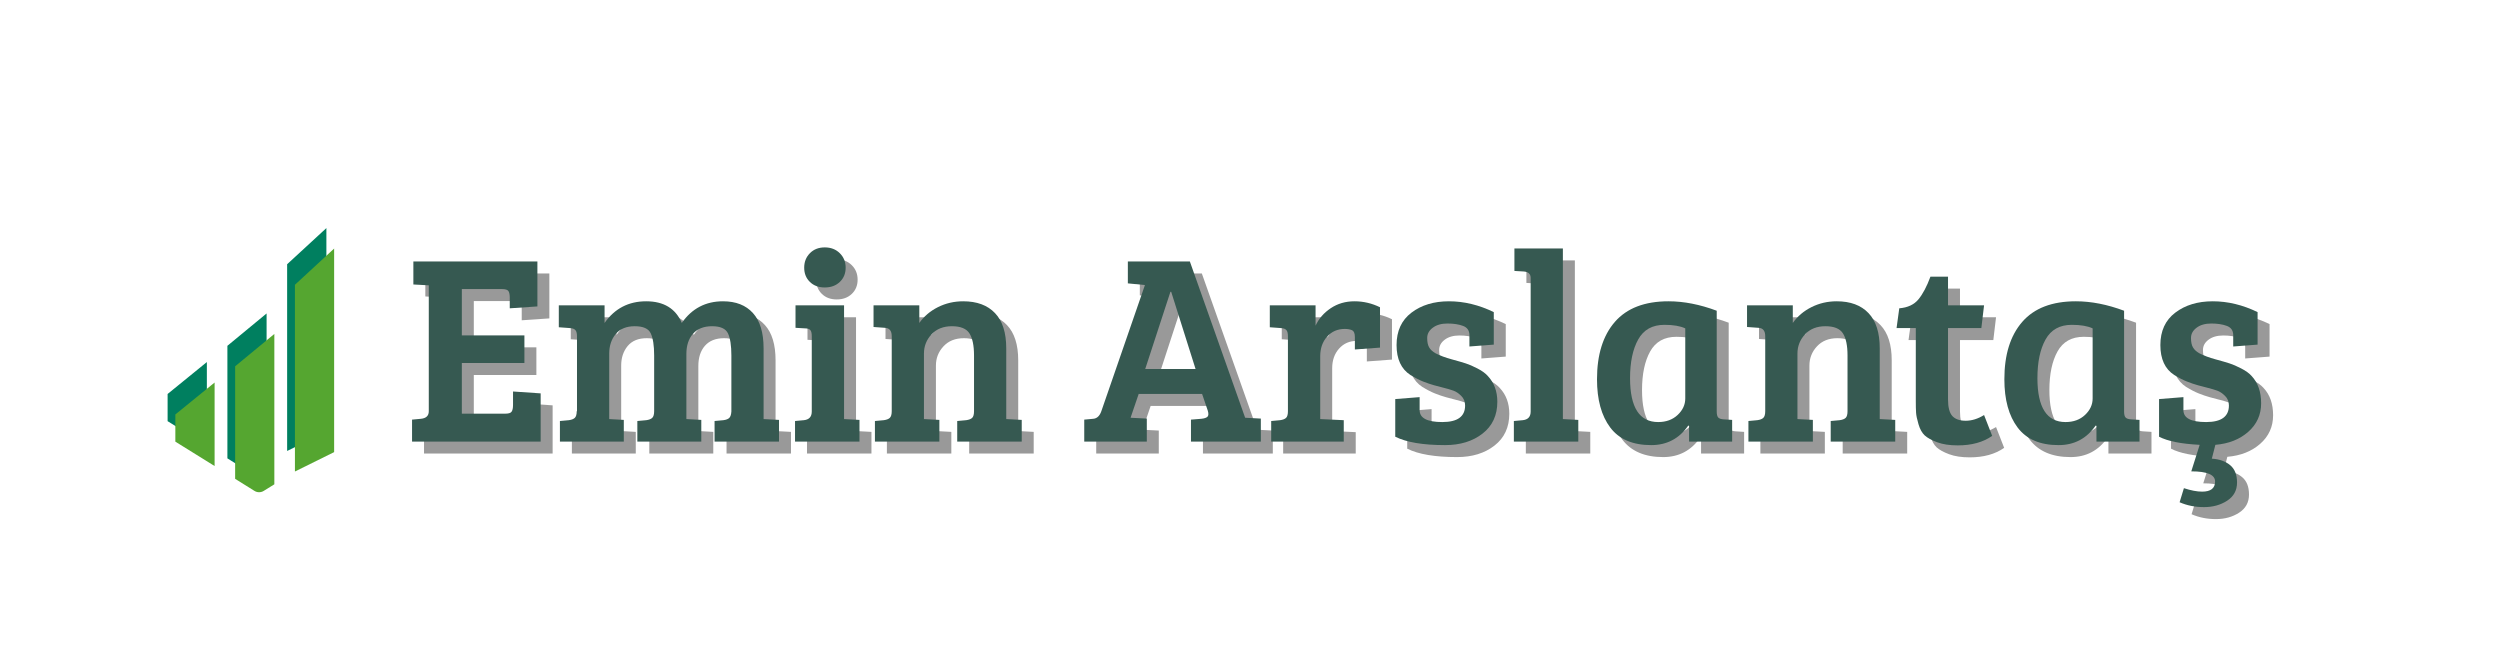 <?xml version="1.0" encoding="UTF-8"?>
<svg xmlns="http://www.w3.org/2000/svg" xmlns:xlink="http://www.w3.org/1999/xlink" width="750" zoomAndPan="magnify" viewBox="0 0 562.5 150" height="200" preserveAspectRatio="xMidYMid meet" version="1.2">
  <defs>
    <clipPath id="369b77e987">
      <path d="M 64 51.297 L 74 51.297 L 74 102 L 64 102 Z M 64 51.297 "></path>
    </clipPath>
    <clipPath id="c12f4b8363">
      <path d="M 37.711 81 L 47 81 L 47 101 L 37.711 101 Z M 37.711 81 "></path>
    </clipPath>
    <clipPath id="11b67293b0">
      <path d="M 66 55 L 75.18 55 L 75.18 107 L 66 107 Z M 66 55 "></path>
    </clipPath>
  </defs>
  <g id="3e0d5ba254">
    <g clip-rule="nonzero" clip-path="url(#369b77e987)">
      <path style=" stroke:none;fill-rule:nonzero;fill:#007f5f;fill-opacity:1;" d="M 73.438 51.316 L 73.438 97.117 L 64.605 101.469 L 64.605 59.453 Z M 73.438 51.316 "></path>
    </g>
    <path style=" stroke:none;fill-rule:nonzero;fill:#007f5f;fill-opacity:1;" d="M 59.984 70.527 L 59.984 104.359 L 57.594 105.848 C 56.969 106.242 56.145 106.242 55.516 105.848 L 51.164 103.129 L 51.164 77.805 Z M 59.984 70.527 "></path>
    <g clip-rule="nonzero" clip-path="url(#c12f4b8363)">
      <path style=" stroke:none;fill-rule:nonzero;fill:#007f5f;fill-opacity:1;" d="M 46.543 81.461 L 46.543 100.25 L 37.711 94.762 L 37.711 88.645 Z M 46.543 81.461 "></path>
    </g>
    <g clip-rule="nonzero" clip-path="url(#11b67293b0)">
      <path style=" stroke:none;fill-rule:nonzero;fill:#55a630;fill-opacity:1;" d="M 75.18 55.926 L 75.18 101.727 L 66.359 106.09 L 66.359 64.074 Z M 75.18 55.926 "></path>
    </g>
    <path style=" stroke:none;fill-rule:nonzero;fill:#55a630;fill-opacity:1;" d="M 61.727 75.137 L 61.727 108.969 L 59.336 110.453 C 58.707 110.848 57.883 110.848 57.258 110.453 L 52.906 107.738 L 52.906 82.414 Z M 61.727 75.137 "></path>
    <path style=" stroke:none;fill-rule:nonzero;fill:#55a630;fill-opacity:1;" d="M 48.285 86.07 L 48.285 104.859 L 39.453 99.371 L 39.453 93.254 Z M 48.285 86.07 "></path>
    <g style="fill:#000000;fill-opacity:0.4;">
      <g transform="translate(93.326, 102.047)">
        <path style="stroke:none" d="M 31.016 0 L 2.078 0 L 2.078 -4.938 L 4.078 -5.125 C 5.254 -5.238 5.844 -5.805 5.844 -6.828 L 5.844 -35.156 L 2.375 -35.344 L 2.375 -40.516 L 30.281 -40.516 L 30.281 -30.406 L 24.062 -29.984 L 24.062 -32.422 C 24.062 -33.109 23.957 -33.594 23.75 -33.875 C 23.551 -34.164 23.066 -34.312 22.297 -34.312 L 13.281 -34.312 L 13.281 -23.891 L 27.359 -23.891 L 27.359 -17.672 L 13.281 -17.672 L 13.281 -6.281 L 23.094 -6.281 C 23.82 -6.281 24.285 -6.43 24.484 -6.734 C 24.691 -7.035 24.797 -7.531 24.797 -8.219 L 24.797 -11.266 L 31.016 -10.844 Z M 31.016 0 "></path>
      </g>
    </g>
    <g style="fill:#000000;fill-opacity:0.4;">
      <g transform="translate(126.783, 102.047)">
        <path style="stroke:none" d="M 1.641 -25.719 L 1.641 -30.656 L 11.938 -30.656 L 11.938 -26.688 C 14.219 -29.938 17.336 -31.562 21.297 -31.562 C 25.254 -31.562 27.926 -29.938 29.312 -26.688 C 31.582 -29.938 34.672 -31.562 38.578 -31.562 C 41.492 -31.562 43.742 -30.676 45.328 -28.906 C 46.922 -27.145 47.719 -24.5 47.719 -20.969 L 47.719 -5.062 L 51.188 -4.875 L 51.188 0 L 36.688 0 L 36.688 -4.625 L 38.688 -4.812 C 39.301 -4.895 39.738 -5.066 40 -5.328 C 40.27 -5.598 40.426 -6.078 40.469 -6.766 L 40.469 -19.375 C 40.469 -21.613 40.211 -23.27 39.703 -24.344 C 39.191 -25.414 38 -25.953 36.125 -25.953 C 34.258 -25.953 32.828 -25.383 31.828 -24.25 C 30.836 -23.113 30.344 -21.594 30.344 -19.688 L 30.344 -5.062 L 33.703 -4.875 L 33.703 0 L 19.312 0 L 19.312 -4.625 L 21.328 -4.812 C 21.93 -4.895 22.375 -5.066 22.656 -5.328 C 22.945 -5.598 23.094 -6.098 23.094 -6.828 L 23.094 -19.375 C 23.094 -21.613 22.836 -23.27 22.328 -24.344 C 21.828 -25.414 20.629 -25.953 18.734 -25.953 C 16.848 -25.953 15.414 -25.363 14.438 -24.188 C 13.469 -23.008 12.984 -21.547 12.984 -19.797 L 12.984 -5.062 L 16.266 -4.875 L 16.266 0 L 1.891 0 L 1.891 -4.625 L 3.906 -4.812 C 4.508 -4.895 4.953 -5.066 5.234 -5.328 C 5.523 -5.598 5.672 -6.098 5.672 -6.828 L 5.734 -6.828 L 5.734 -23.641 C 5.734 -24.328 5.617 -24.801 5.391 -25.062 C 5.172 -25.332 4.773 -25.488 4.203 -25.531 Z M 1.641 -25.719 "></path>
      </g>
    </g>
    <g style="fill:#000000;fill-opacity:0.4;">
      <g transform="translate(179.559, 102.047)">
        <path style="stroke:none" d="M 13.047 -30.656 L 13.047 -5.062 L 16.516 -4.875 L 16.516 0 L 2.016 0 L 2.016 -4.625 L 4.016 -4.812 C 5.191 -4.938 5.781 -5.586 5.781 -6.766 L 5.781 -23.703 C 5.781 -24.391 5.672 -24.852 5.453 -25.094 C 5.234 -25.344 4.836 -25.469 4.266 -25.469 L 2.125 -25.594 L 2.125 -30.656 Z M 5.359 -35.922 C 4.504 -36.754 4.078 -37.82 4.078 -39.125 C 4.078 -40.426 4.504 -41.508 5.359 -42.375 C 6.211 -43.25 7.328 -43.688 8.703 -43.688 C 10.086 -43.688 11.219 -43.25 12.094 -42.375 C 12.969 -41.508 13.406 -40.426 13.406 -39.125 C 13.406 -37.82 12.969 -36.754 12.094 -35.922 C 11.219 -35.086 10.086 -34.672 8.703 -34.672 C 7.328 -34.672 6.211 -35.086 5.359 -35.922 Z M 5.359 -35.922 "></path>
      </g>
    </g>
    <g style="fill:#000000;fill-opacity:0.4;">
      <g transform="translate(197.598, 102.047)">
        <path style="stroke:none" d="M 1.641 -25.781 L 1.641 -30.656 L 11.938 -30.656 L 11.938 -26.688 C 13 -28.188 14.398 -29.375 16.141 -30.25 C 17.891 -31.125 19.781 -31.562 21.812 -31.562 C 24.906 -31.562 27.289 -30.676 28.969 -28.906 C 30.656 -27.145 31.5 -24.5 31.5 -20.969 L 31.5 -5.062 L 34.984 -4.875 L 34.984 0 L 20.469 0 L 20.469 -4.625 L 22.484 -4.812 C 23.098 -4.895 23.547 -5.066 23.828 -5.328 C 24.109 -5.598 24.25 -6.098 24.25 -6.828 L 24.25 -19.375 C 24.25 -21.613 23.906 -23.27 23.219 -24.344 C 22.531 -25.414 21.219 -25.953 19.281 -25.953 C 17.352 -25.953 15.82 -25.344 14.688 -24.125 C 13.551 -22.906 12.984 -21.461 12.984 -19.797 L 12.984 -5.062 L 16.453 -4.875 L 16.453 0 L 1.953 0 L 1.953 -4.625 L 3.953 -4.812 C 4.566 -4.895 5.016 -5.066 5.297 -5.328 C 5.586 -5.598 5.734 -6.098 5.734 -6.828 L 5.734 -23.703 C 5.734 -24.922 5.223 -25.551 4.203 -25.594 Z M 1.641 -25.781 "></path>
      </g>
    </g>
    <g style="fill:#000000;fill-opacity:0.4;">
      <g transform="translate(234.163, 102.047)">
        <path style="stroke:none" d=""></path>
      </g>
    </g>
    <g style="fill:#000000;fill-opacity:0.4;">
      <g transform="translate(246.352, 102.047)">
        <path style="stroke:none" d="M 4.141 -6.828 L 13.953 -35.219 L 10.109 -35.594 L 10.109 -40.516 L 24.062 -40.516 L 36.5 -5.359 L 36.562 -5.359 L 40.031 -5.172 L 40.031 0 L 24.312 0 L 24.312 -4.938 L 26.625 -5.125 C 27.32 -5.195 27.789 -5.352 28.031 -5.594 C 28.27 -5.844 28.289 -6.297 28.094 -6.953 L 26.812 -10.719 L 12.547 -10.719 L 10.719 -5.359 L 14.375 -5.172 L 14.375 0 L 0.297 0 L 0.297 -4.938 L 2.312 -5.125 C 3.164 -5.195 3.773 -5.766 4.141 -6.828 Z M 19.688 -33.703 L 14.016 -16.328 L 25.344 -16.328 L 19.859 -33.703 Z M 19.688 -33.703 "></path>
      </g>
    </g>
    <g style="fill:#000000;fill-opacity:0.4;">
      <g transform="translate(286.695, 102.047)">
        <path style="stroke:none" d="M 5.781 -6.828 L 5.781 -23.703 C 5.781 -24.348 5.672 -24.801 5.453 -25.062 C 5.234 -25.332 4.836 -25.488 4.266 -25.531 L 1.703 -25.719 L 1.703 -30.656 L 12 -30.656 L 12 -26.078 C 12.727 -27.66 13.863 -28.969 15.406 -30 C 16.957 -31.039 18.738 -31.562 20.75 -31.562 C 22.758 -31.562 24.676 -31.113 26.5 -30.219 L 26.5 -21.141 L 20.844 -20.719 L 20.844 -23.516 C 20.844 -24.328 20.641 -24.836 20.234 -25.047 C 19.785 -25.242 19.234 -25.344 18.578 -25.344 C 16.953 -25.344 15.625 -24.766 14.594 -23.609 C 13.562 -22.453 13.047 -20.977 13.047 -19.188 L 13.047 -5.062 L 18.344 -4.812 L 18.344 0 L 2.016 0 L 2.016 -4.625 L 4.016 -4.812 C 4.629 -4.895 5.078 -5.066 5.359 -5.328 C 5.641 -5.598 5.781 -6.098 5.781 -6.828 Z M 5.781 -6.828 "></path>
      </g>
    </g>
    <g style="fill:#000000;fill-opacity:0.4;">
      <g transform="translate(313.936, 102.047)">
        <path style="stroke:none" d="M 17.969 -26.016 C 17 -26.379 15.82 -26.562 14.438 -26.562 C 13.062 -26.562 11.957 -26.242 11.125 -25.609 C 10.289 -24.984 9.875 -24.211 9.875 -23.297 C 9.875 -22.391 10.023 -21.68 10.328 -21.172 C 10.629 -20.66 11.109 -20.223 11.766 -19.859 C 12.773 -19.336 13.988 -18.883 15.406 -18.5 C 16.832 -18.113 17.891 -17.805 18.578 -17.578 C 19.273 -17.359 20.141 -16.984 21.172 -16.453 C 22.211 -15.922 22.992 -15.352 23.516 -14.75 C 24.941 -13.238 25.656 -11.305 25.656 -8.953 C 25.656 -5.91 24.547 -3.523 22.328 -1.797 C 20.117 -0.066 17.305 0.797 13.891 0.797 C 8.93 0.797 5.195 0.164 2.688 -1.094 L 2.688 -9.562 L 8.172 -10 L 8.172 -7.062 C 8.172 -5.281 9.875 -4.391 13.281 -4.391 C 16.695 -4.391 18.406 -5.629 18.406 -8.109 C 18.406 -8.992 18.109 -9.723 17.516 -10.297 C 16.93 -10.867 16.352 -11.254 15.781 -11.453 C 15.207 -11.66 14.523 -11.863 13.734 -12.062 C 12.941 -12.27 12.172 -12.473 11.422 -12.672 C 10.672 -12.879 9.859 -13.156 8.984 -13.5 C 8.109 -13.844 7.145 -14.336 6.094 -14.984 C 4.02 -16.328 2.984 -18.57 2.984 -21.719 C 2.984 -24.875 4.098 -27.301 6.328 -29 C 8.566 -30.707 11.379 -31.562 14.766 -31.562 C 18.16 -31.562 21.523 -30.75 24.859 -29.125 L 24.859 -21.812 L 19.375 -21.391 L 19.375 -23.953 C 19.375 -24.961 18.906 -25.648 17.969 -26.016 Z M 17.969 -26.016 "></path>
      </g>
    </g>
    <g style="fill:#000000;fill-opacity:0.4;">
      <g transform="translate(341.421, 102.047)">
        <path style="stroke:none" d="M 12.922 -43.453 L 12.922 -5.062 L 16.391 -4.875 L 16.391 0 L 1.891 0 L 1.891 -4.625 L 3.906 -4.812 C 5.082 -4.938 5.672 -5.586 5.672 -6.766 L 5.672 -36.812 C 5.672 -37.695 5.16 -38.18 4.141 -38.266 L 2.016 -38.391 L 2.016 -43.453 Z M 12.922 -43.453 "></path>
      </g>
    </g>
    <g style="fill:#000000;fill-opacity:0.4;">
      <g transform="translate(359.582, 102.047)">
        <path style="stroke:none" d="M 29.375 -29.438 L 29.375 -6.766 C 29.375 -6.109 29.484 -5.66 29.703 -5.422 C 29.93 -5.18 30.328 -5.039 30.891 -5 L 32.844 -4.875 L 32.844 0 L 23.156 0 L 23.156 -3.531 L 22.969 -3.594 C 20.938 -0.664 18.156 0.797 14.625 0.797 C 10.477 0.797 7.41 -0.52 5.422 -3.156 C 3.43 -5.801 2.438 -9.422 2.438 -14.016 C 2.438 -19.535 3.773 -23.836 6.453 -26.922 C 9.141 -30.016 13.164 -31.562 18.531 -31.562 C 21.977 -31.562 25.594 -30.852 29.375 -29.438 Z M 22.297 -9.688 L 22.297 -25.469 C 21.16 -26 19.598 -26.266 17.609 -26.266 C 14.891 -26.266 12.922 -25.164 11.703 -22.969 C 10.484 -20.781 9.875 -17.879 9.875 -14.266 C 9.875 -7.68 11.984 -4.391 16.203 -4.391 C 17.992 -4.391 19.457 -4.926 20.594 -6 C 21.727 -7.07 22.297 -8.301 22.297 -9.688 Z M 22.297 -9.688 "></path>
      </g>
    </g>
    <g style="fill:#000000;fill-opacity:0.4;">
      <g transform="translate(394.136, 102.047)">
        <path style="stroke:none" d="M 1.641 -25.781 L 1.641 -30.656 L 11.938 -30.656 L 11.938 -26.688 C 13 -28.188 14.398 -29.375 16.141 -30.25 C 17.891 -31.125 19.781 -31.562 21.812 -31.562 C 24.906 -31.562 27.289 -30.676 28.969 -28.906 C 30.656 -27.145 31.5 -24.5 31.5 -20.969 L 31.5 -5.062 L 34.984 -4.875 L 34.984 0 L 20.469 0 L 20.469 -4.625 L 22.484 -4.812 C 23.098 -4.895 23.547 -5.066 23.828 -5.328 C 24.109 -5.598 24.25 -6.098 24.25 -6.828 L 24.25 -19.375 C 24.25 -21.613 23.906 -23.27 23.219 -24.344 C 22.531 -25.414 21.219 -25.953 19.281 -25.953 C 17.352 -25.953 15.82 -25.344 14.688 -24.125 C 13.551 -22.906 12.984 -21.461 12.984 -19.797 L 12.984 -5.062 L 16.453 -4.875 L 16.453 0 L 1.953 0 L 1.953 -4.625 L 3.953 -4.812 C 4.566 -4.895 5.016 -5.066 5.297 -5.328 C 5.586 -5.598 5.734 -6.098 5.734 -6.828 L 5.734 -23.703 C 5.734 -24.922 5.223 -25.551 4.203 -25.594 Z M 1.641 -25.781 "></path>
      </g>
    </g>
    <g style="fill:#000000;fill-opacity:0.4;">
      <g transform="translate(428.263, 102.047)">
        <path style="stroke:none" d="M 8.781 -37.109 L 12.734 -37.109 L 12.734 -30.656 L 20.844 -30.656 L 20.234 -25.531 L 12.734 -25.531 L 12.734 -9.5 C 12.734 -7.719 13.055 -6.469 13.703 -5.75 C 14.359 -5.039 15.363 -4.688 16.719 -4.688 C 18.082 -4.688 19.457 -5.113 20.844 -5.969 L 22.672 -1.281 C 20.641 0.145 18.055 0.859 14.922 0.859 C 13.098 0.859 11.555 0.625 10.297 0.156 C 9.035 -0.312 8.098 -0.828 7.484 -1.391 C 6.879 -1.961 6.414 -2.797 6.094 -3.891 C 5.77 -4.992 5.586 -5.859 5.547 -6.484 C 5.504 -7.117 5.484 -8.047 5.484 -9.266 L 5.484 -25.531 L 1.156 -25.531 L 1.766 -29.984 C 3.672 -30.141 5.113 -30.816 6.094 -32.016 C 7.07 -33.211 7.969 -34.91 8.781 -37.109 Z M 8.781 -37.109 "></path>
      </g>
    </g>
    <g style="fill:#000000;fill-opacity:0.4;">
      <g transform="translate(451.238, 102.047)">
        <path style="stroke:none" d="M 29.375 -29.438 L 29.375 -6.766 C 29.375 -6.109 29.484 -5.66 29.703 -5.422 C 29.93 -5.18 30.328 -5.039 30.891 -5 L 32.844 -4.875 L 32.844 0 L 23.156 0 L 23.156 -3.531 L 22.969 -3.594 C 20.938 -0.664 18.156 0.797 14.625 0.797 C 10.477 0.797 7.41 -0.52 5.422 -3.156 C 3.43 -5.801 2.438 -9.422 2.438 -14.016 C 2.438 -19.535 3.773 -23.836 6.453 -26.922 C 9.141 -30.016 13.164 -31.562 18.531 -31.562 C 21.977 -31.562 25.594 -30.852 29.375 -29.438 Z M 22.297 -9.688 L 22.297 -25.469 C 21.16 -26 19.598 -26.266 17.609 -26.266 C 14.891 -26.266 12.922 -25.164 11.703 -22.969 C 10.484 -20.781 9.875 -17.879 9.875 -14.266 C 9.875 -7.68 11.984 -4.391 16.203 -4.391 C 17.992 -4.391 19.457 -4.926 20.594 -6 C 21.727 -7.07 22.297 -8.301 22.297 -9.688 Z M 22.297 -9.688 "></path>
      </g>
    </g>
    <g style="fill:#000000;fill-opacity:0.4;">
      <g transform="translate(485.792, 102.047)">
        <path style="stroke:none" d="M 17.969 -26.016 C 17 -26.379 15.82 -26.562 14.438 -26.562 C 13.062 -26.562 11.957 -26.242 11.125 -25.609 C 10.289 -24.984 9.875 -24.211 9.875 -23.297 C 9.875 -22.391 10.023 -21.68 10.328 -21.172 C 10.629 -20.66 11.109 -20.223 11.766 -19.859 C 12.773 -19.336 13.988 -18.883 15.406 -18.5 C 16.832 -18.113 17.891 -17.805 18.578 -17.578 C 19.273 -17.359 20.141 -16.984 21.172 -16.453 C 22.211 -15.922 22.992 -15.352 23.516 -14.75 C 24.941 -13.238 25.656 -11.191 25.656 -8.609 C 25.656 -6.035 24.688 -3.895 22.75 -2.188 C 20.82 -0.488 18.359 0.484 15.359 0.734 L 14.562 3.844 C 16.27 3.957 17.641 4.441 18.672 5.297 C 19.711 6.148 20.234 7.457 20.234 9.219 C 20.234 10.988 19.488 12.352 18 13.312 C 16.52 14.27 14.785 14.75 12.797 14.75 C 10.805 14.75 8.977 14.383 7.312 13.656 L 8.281 10.484 C 9.863 11.004 11.227 11.266 12.375 11.266 C 14.32 11.266 15.297 10.504 15.297 8.984 C 15.297 7.461 13.508 6.703 9.938 6.703 L 11.828 0.734 C 7.68 0.523 4.633 -0.082 2.688 -1.094 L 2.688 -9.562 L 8.172 -10 L 8.172 -7.062 C 8.172 -5.281 9.875 -4.391 13.281 -4.391 C 16.695 -4.391 18.406 -5.629 18.406 -8.109 C 18.406 -8.992 18.109 -9.723 17.516 -10.297 C 16.93 -10.867 16.352 -11.254 15.781 -11.453 C 15.207 -11.66 14.523 -11.863 13.734 -12.062 C 12.941 -12.27 12.172 -12.473 11.422 -12.672 C 10.672 -12.879 9.859 -13.156 8.984 -13.5 C 8.109 -13.844 7.145 -14.336 6.094 -14.984 C 4.02 -16.328 2.984 -18.57 2.984 -21.719 C 2.984 -24.875 4.098 -27.301 6.328 -29 C 8.566 -30.707 11.379 -31.562 14.766 -31.562 C 18.16 -31.562 21.523 -30.75 24.859 -29.125 L 24.859 -21.812 L 19.375 -21.391 L 19.375 -23.953 C 19.375 -24.961 18.906 -25.648 17.969 -26.016 Z M 17.969 -26.016 "></path>
      </g>
    </g>
    <g style="fill:#365951;fill-opacity:1;">
      <g transform="translate(90.633, 99.353)">
        <path style="stroke:none" d="M 31.016 0 L 2.078 0 L 2.078 -4.938 L 4.078 -5.125 C 5.254 -5.238 5.844 -5.805 5.844 -6.828 L 5.844 -35.156 L 2.375 -35.344 L 2.375 -40.516 L 30.281 -40.516 L 30.281 -30.406 L 24.062 -29.984 L 24.062 -32.422 C 24.062 -33.109 23.957 -33.594 23.75 -33.875 C 23.551 -34.164 23.066 -34.312 22.297 -34.312 L 13.281 -34.312 L 13.281 -23.891 L 27.359 -23.891 L 27.359 -17.672 L 13.281 -17.672 L 13.281 -6.281 L 23.094 -6.281 C 23.82 -6.281 24.285 -6.43 24.484 -6.734 C 24.691 -7.035 24.797 -7.531 24.797 -8.219 L 24.797 -11.266 L 31.016 -10.844 Z M 31.016 0 "></path>
      </g>
    </g>
    <g style="fill:#365951;fill-opacity:1;">
      <g transform="translate(124.09, 99.353)">
        <path style="stroke:none" d="M 1.641 -25.719 L 1.641 -30.656 L 11.938 -30.656 L 11.938 -26.688 C 14.219 -29.938 17.336 -31.562 21.297 -31.562 C 25.254 -31.562 27.926 -29.938 29.312 -26.688 C 31.582 -29.938 34.672 -31.562 38.578 -31.562 C 41.492 -31.562 43.742 -30.676 45.328 -28.906 C 46.922 -27.145 47.719 -24.5 47.719 -20.969 L 47.719 -5.062 L 51.188 -4.875 L 51.188 0 L 36.688 0 L 36.688 -4.625 L 38.688 -4.812 C 39.301 -4.895 39.738 -5.066 40 -5.328 C 40.27 -5.598 40.426 -6.078 40.469 -6.766 L 40.469 -19.375 C 40.469 -21.613 40.211 -23.27 39.703 -24.344 C 39.191 -25.414 38 -25.953 36.125 -25.953 C 34.258 -25.953 32.828 -25.383 31.828 -24.25 C 30.836 -23.113 30.344 -21.594 30.344 -19.688 L 30.344 -5.062 L 33.703 -4.875 L 33.703 0 L 19.312 0 L 19.312 -4.625 L 21.328 -4.812 C 21.93 -4.895 22.375 -5.066 22.656 -5.328 C 22.945 -5.598 23.094 -6.098 23.094 -6.828 L 23.094 -19.375 C 23.094 -21.613 22.836 -23.27 22.328 -24.344 C 21.828 -25.414 20.629 -25.953 18.734 -25.953 C 16.848 -25.953 15.414 -25.363 14.438 -24.188 C 13.469 -23.008 12.984 -21.547 12.984 -19.797 L 12.984 -5.062 L 16.266 -4.875 L 16.266 0 L 1.891 0 L 1.891 -4.625 L 3.906 -4.812 C 4.508 -4.895 4.953 -5.066 5.234 -5.328 C 5.523 -5.598 5.672 -6.098 5.672 -6.828 L 5.734 -6.828 L 5.734 -23.641 C 5.734 -24.328 5.617 -24.801 5.391 -25.062 C 5.172 -25.332 4.773 -25.488 4.203 -25.531 Z M 1.641 -25.719 "></path>
      </g>
    </g>
    <g style="fill:#365951;fill-opacity:1;">
      <g transform="translate(176.866, 99.353)">
        <path style="stroke:none" d="M 13.047 -30.656 L 13.047 -5.062 L 16.516 -4.875 L 16.516 0 L 2.016 0 L 2.016 -4.625 L 4.016 -4.812 C 5.191 -4.938 5.781 -5.586 5.781 -6.766 L 5.781 -23.703 C 5.781 -24.391 5.672 -24.852 5.453 -25.094 C 5.234 -25.344 4.836 -25.469 4.266 -25.469 L 2.125 -25.594 L 2.125 -30.656 Z M 5.359 -35.922 C 4.504 -36.754 4.078 -37.82 4.078 -39.125 C 4.078 -40.426 4.504 -41.508 5.359 -42.375 C 6.211 -43.25 7.328 -43.688 8.703 -43.688 C 10.086 -43.688 11.219 -43.25 12.094 -42.375 C 12.969 -41.508 13.406 -40.426 13.406 -39.125 C 13.406 -37.82 12.969 -36.754 12.094 -35.922 C 11.219 -35.086 10.086 -34.672 8.703 -34.672 C 7.328 -34.672 6.211 -35.086 5.359 -35.922 Z M 5.359 -35.922 "></path>
      </g>
    </g>
    <g style="fill:#365951;fill-opacity:1;">
      <g transform="translate(194.905, 99.353)">
        <path style="stroke:none" d="M 1.641 -25.781 L 1.641 -30.656 L 11.938 -30.656 L 11.938 -26.688 C 13 -28.188 14.398 -29.375 16.141 -30.25 C 17.891 -31.125 19.781 -31.562 21.812 -31.562 C 24.906 -31.562 27.289 -30.676 28.969 -28.906 C 30.656 -27.145 31.5 -24.5 31.5 -20.969 L 31.5 -5.062 L 34.984 -4.875 L 34.984 0 L 20.469 0 L 20.469 -4.625 L 22.484 -4.812 C 23.098 -4.895 23.547 -5.066 23.828 -5.328 C 24.109 -5.598 24.25 -6.098 24.25 -6.828 L 24.25 -19.375 C 24.25 -21.613 23.906 -23.27 23.219 -24.344 C 22.531 -25.414 21.219 -25.953 19.281 -25.953 C 17.352 -25.953 15.82 -25.344 14.688 -24.125 C 13.551 -22.906 12.984 -21.461 12.984 -19.797 L 12.984 -5.062 L 16.453 -4.875 L 16.453 0 L 1.953 0 L 1.953 -4.625 L 3.953 -4.812 C 4.566 -4.895 5.016 -5.066 5.297 -5.328 C 5.586 -5.598 5.734 -6.098 5.734 -6.828 L 5.734 -23.703 C 5.734 -24.922 5.223 -25.551 4.203 -25.594 Z M 1.641 -25.781 "></path>
      </g>
    </g>
    <g style="fill:#365951;fill-opacity:1;">
      <g transform="translate(231.47, 99.353)">
        <path style="stroke:none" d=""></path>
      </g>
    </g>
    <g style="fill:#365951;fill-opacity:1;">
      <g transform="translate(243.658, 99.353)">
        <path style="stroke:none" d="M 4.141 -6.828 L 13.953 -35.219 L 10.109 -35.594 L 10.109 -40.516 L 24.062 -40.516 L 36.5 -5.359 L 36.562 -5.359 L 40.031 -5.172 L 40.031 0 L 24.312 0 L 24.312 -4.938 L 26.625 -5.125 C 27.32 -5.195 27.789 -5.352 28.031 -5.594 C 28.27 -5.844 28.289 -6.297 28.094 -6.953 L 26.812 -10.719 L 12.547 -10.719 L 10.719 -5.359 L 14.375 -5.172 L 14.375 0 L 0.297 0 L 0.297 -4.938 L 2.312 -5.125 C 3.164 -5.195 3.773 -5.766 4.141 -6.828 Z M 19.688 -33.703 L 14.016 -16.328 L 25.344 -16.328 L 19.859 -33.703 Z M 19.688 -33.703 "></path>
      </g>
    </g>
    <g style="fill:#365951;fill-opacity:1;">
      <g transform="translate(284.002, 99.353)">
        <path style="stroke:none" d="M 5.781 -6.828 L 5.781 -23.703 C 5.781 -24.348 5.672 -24.801 5.453 -25.062 C 5.234 -25.332 4.836 -25.488 4.266 -25.531 L 1.703 -25.719 L 1.703 -30.656 L 12 -30.656 L 12 -26.078 C 12.727 -27.66 13.863 -28.969 15.406 -30 C 16.957 -31.039 18.738 -31.562 20.75 -31.562 C 22.758 -31.562 24.676 -31.113 26.5 -30.219 L 26.5 -21.141 L 20.844 -20.719 L 20.844 -23.516 C 20.844 -24.328 20.641 -24.836 20.234 -25.047 C 19.785 -25.242 19.234 -25.344 18.578 -25.344 C 16.953 -25.344 15.625 -24.766 14.594 -23.609 C 13.562 -22.453 13.047 -20.977 13.047 -19.188 L 13.047 -5.062 L 18.344 -4.812 L 18.344 0 L 2.016 0 L 2.016 -4.625 L 4.016 -4.812 C 4.629 -4.895 5.078 -5.066 5.359 -5.328 C 5.641 -5.598 5.781 -6.098 5.781 -6.828 Z M 5.781 -6.828 "></path>
      </g>
    </g>
    <g style="fill:#365951;fill-opacity:1;">
      <g transform="translate(311.243, 99.353)">
        <path style="stroke:none" d="M 17.969 -26.016 C 17 -26.379 15.82 -26.562 14.438 -26.562 C 13.062 -26.562 11.957 -26.242 11.125 -25.609 C 10.289 -24.984 9.875 -24.211 9.875 -23.297 C 9.875 -22.391 10.023 -21.68 10.328 -21.172 C 10.629 -20.66 11.109 -20.223 11.766 -19.859 C 12.773 -19.336 13.988 -18.883 15.406 -18.5 C 16.832 -18.113 17.891 -17.805 18.578 -17.578 C 19.273 -17.359 20.141 -16.984 21.172 -16.453 C 22.211 -15.922 22.992 -15.352 23.516 -14.75 C 24.941 -13.238 25.656 -11.305 25.656 -8.953 C 25.656 -5.91 24.547 -3.523 22.328 -1.797 C 20.117 -0.066 17.305 0.797 13.891 0.797 C 8.93 0.797 5.195 0.164 2.688 -1.094 L 2.688 -9.562 L 8.172 -10 L 8.172 -7.062 C 8.172 -5.281 9.875 -4.391 13.281 -4.391 C 16.695 -4.391 18.406 -5.629 18.406 -8.109 C 18.406 -8.992 18.109 -9.723 17.516 -10.297 C 16.93 -10.867 16.352 -11.254 15.781 -11.453 C 15.207 -11.66 14.523 -11.863 13.734 -12.062 C 12.941 -12.27 12.172 -12.473 11.422 -12.672 C 10.672 -12.879 9.859 -13.156 8.984 -13.5 C 8.109 -13.844 7.145 -14.336 6.094 -14.984 C 4.02 -16.328 2.984 -18.57 2.984 -21.719 C 2.984 -24.875 4.098 -27.301 6.328 -29 C 8.566 -30.707 11.379 -31.562 14.766 -31.562 C 18.16 -31.562 21.523 -30.75 24.859 -29.125 L 24.859 -21.812 L 19.375 -21.391 L 19.375 -23.953 C 19.375 -24.961 18.906 -25.648 17.969 -26.016 Z M 17.969 -26.016 "></path>
      </g>
    </g>
    <g style="fill:#365951;fill-opacity:1;">
      <g transform="translate(338.727, 99.353)">
        <path style="stroke:none" d="M 12.922 -43.453 L 12.922 -5.062 L 16.391 -4.875 L 16.391 0 L 1.891 0 L 1.891 -4.625 L 3.906 -4.812 C 5.082 -4.938 5.672 -5.586 5.672 -6.766 L 5.672 -36.812 C 5.672 -37.695 5.16 -38.18 4.141 -38.266 L 2.016 -38.391 L 2.016 -43.453 Z M 12.922 -43.453 "></path>
      </g>
    </g>
    <g style="fill:#365951;fill-opacity:1;">
      <g transform="translate(356.888, 99.353)">
        <path style="stroke:none" d="M 29.375 -29.438 L 29.375 -6.766 C 29.375 -6.109 29.484 -5.66 29.703 -5.422 C 29.93 -5.18 30.328 -5.039 30.891 -5 L 32.844 -4.875 L 32.844 0 L 23.156 0 L 23.156 -3.531 L 22.969 -3.594 C 20.938 -0.664 18.156 0.797 14.625 0.797 C 10.477 0.797 7.41 -0.52 5.422 -3.156 C 3.43 -5.801 2.438 -9.422 2.438 -14.016 C 2.438 -19.535 3.773 -23.836 6.453 -26.922 C 9.141 -30.016 13.164 -31.562 18.531 -31.562 C 21.977 -31.562 25.594 -30.852 29.375 -29.438 Z M 22.297 -9.688 L 22.297 -25.469 C 21.16 -26 19.598 -26.266 17.609 -26.266 C 14.891 -26.266 12.922 -25.164 11.703 -22.969 C 10.484 -20.781 9.875 -17.879 9.875 -14.266 C 9.875 -7.68 11.984 -4.391 16.203 -4.391 C 17.992 -4.391 19.457 -4.926 20.594 -6 C 21.727 -7.07 22.297 -8.301 22.297 -9.688 Z M 22.297 -9.688 "></path>
      </g>
    </g>
    <g style="fill:#365951;fill-opacity:1;">
      <g transform="translate(391.442, 99.353)">
        <path style="stroke:none" d="M 1.641 -25.781 L 1.641 -30.656 L 11.938 -30.656 L 11.938 -26.688 C 13 -28.188 14.398 -29.375 16.141 -30.25 C 17.891 -31.125 19.781 -31.562 21.812 -31.562 C 24.906 -31.562 27.289 -30.676 28.969 -28.906 C 30.656 -27.145 31.5 -24.5 31.5 -20.969 L 31.5 -5.062 L 34.984 -4.875 L 34.984 0 L 20.469 0 L 20.469 -4.625 L 22.484 -4.812 C 23.098 -4.895 23.547 -5.066 23.828 -5.328 C 24.109 -5.598 24.25 -6.098 24.25 -6.828 L 24.25 -19.375 C 24.25 -21.613 23.906 -23.27 23.219 -24.344 C 22.531 -25.414 21.219 -25.953 19.281 -25.953 C 17.352 -25.953 15.82 -25.344 14.688 -24.125 C 13.551 -22.906 12.984 -21.461 12.984 -19.797 L 12.984 -5.062 L 16.453 -4.875 L 16.453 0 L 1.953 0 L 1.953 -4.625 L 3.953 -4.812 C 4.566 -4.895 5.016 -5.066 5.297 -5.328 C 5.586 -5.598 5.734 -6.098 5.734 -6.828 L 5.734 -23.703 C 5.734 -24.922 5.223 -25.551 4.203 -25.594 Z M 1.641 -25.781 "></path>
      </g>
    </g>
    <g style="fill:#365951;fill-opacity:1;">
      <g transform="translate(425.57, 99.353)">
        <path style="stroke:none" d="M 8.781 -37.109 L 12.734 -37.109 L 12.734 -30.656 L 20.844 -30.656 L 20.234 -25.531 L 12.734 -25.531 L 12.734 -9.5 C 12.734 -7.719 13.055 -6.469 13.703 -5.75 C 14.359 -5.039 15.363 -4.688 16.719 -4.688 C 18.082 -4.688 19.457 -5.113 20.844 -5.969 L 22.672 -1.281 C 20.641 0.145 18.055 0.859 14.922 0.859 C 13.098 0.859 11.555 0.625 10.297 0.156 C 9.035 -0.312 8.098 -0.828 7.484 -1.391 C 6.879 -1.961 6.414 -2.797 6.094 -3.891 C 5.77 -4.992 5.586 -5.859 5.547 -6.484 C 5.504 -7.117 5.484 -8.047 5.484 -9.266 L 5.484 -25.531 L 1.156 -25.531 L 1.766 -29.984 C 3.672 -30.141 5.113 -30.816 6.094 -32.016 C 7.07 -33.211 7.969 -34.91 8.781 -37.109 Z M 8.781 -37.109 "></path>
      </g>
    </g>
    <g style="fill:#365951;fill-opacity:1;">
      <g transform="translate(448.545, 99.353)">
        <path style="stroke:none" d="M 29.375 -29.438 L 29.375 -6.766 C 29.375 -6.109 29.484 -5.66 29.703 -5.422 C 29.93 -5.18 30.328 -5.039 30.891 -5 L 32.844 -4.875 L 32.844 0 L 23.156 0 L 23.156 -3.531 L 22.969 -3.594 C 20.938 -0.664 18.156 0.797 14.625 0.797 C 10.477 0.797 7.41 -0.52 5.422 -3.156 C 3.43 -5.801 2.438 -9.422 2.438 -14.016 C 2.438 -19.535 3.773 -23.836 6.453 -26.922 C 9.141 -30.016 13.164 -31.562 18.531 -31.562 C 21.977 -31.562 25.594 -30.852 29.375 -29.438 Z M 22.297 -9.688 L 22.297 -25.469 C 21.16 -26 19.598 -26.266 17.609 -26.266 C 14.891 -26.266 12.922 -25.164 11.703 -22.969 C 10.484 -20.781 9.875 -17.879 9.875 -14.266 C 9.875 -7.68 11.984 -4.391 16.203 -4.391 C 17.992 -4.391 19.457 -4.926 20.594 -6 C 21.727 -7.07 22.297 -8.301 22.297 -9.688 Z M 22.297 -9.688 "></path>
      </g>
    </g>
    <g style="fill:#365951;fill-opacity:1;">
      <g transform="translate(483.099, 99.353)">
        <path style="stroke:none" d="M 17.969 -26.016 C 17 -26.379 15.82 -26.562 14.438 -26.562 C 13.062 -26.562 11.957 -26.242 11.125 -25.609 C 10.289 -24.984 9.875 -24.211 9.875 -23.297 C 9.875 -22.391 10.023 -21.68 10.328 -21.172 C 10.629 -20.66 11.109 -20.223 11.766 -19.859 C 12.773 -19.336 13.988 -18.883 15.406 -18.5 C 16.832 -18.113 17.891 -17.805 18.578 -17.578 C 19.273 -17.359 20.141 -16.984 21.172 -16.453 C 22.211 -15.922 22.992 -15.352 23.516 -14.75 C 24.941 -13.238 25.656 -11.191 25.656 -8.609 C 25.656 -6.035 24.688 -3.895 22.75 -2.188 C 20.82 -0.488 18.359 0.484 15.359 0.734 L 14.562 3.844 C 16.27 3.957 17.641 4.441 18.672 5.297 C 19.711 6.148 20.234 7.457 20.234 9.219 C 20.234 10.988 19.488 12.352 18 13.312 C 16.52 14.27 14.785 14.75 12.797 14.75 C 10.805 14.75 8.977 14.383 7.312 13.656 L 8.281 10.484 C 9.863 11.004 11.227 11.266 12.375 11.266 C 14.32 11.266 15.297 10.504 15.297 8.984 C 15.297 7.461 13.508 6.703 9.938 6.703 L 11.828 0.734 C 7.68 0.523 4.633 -0.082 2.688 -1.094 L 2.688 -9.562 L 8.172 -10 L 8.172 -7.062 C 8.172 -5.281 9.875 -4.391 13.281 -4.391 C 16.695 -4.391 18.406 -5.629 18.406 -8.109 C 18.406 -8.992 18.109 -9.723 17.516 -10.297 C 16.93 -10.867 16.352 -11.254 15.781 -11.453 C 15.207 -11.66 14.523 -11.863 13.734 -12.062 C 12.941 -12.27 12.172 -12.473 11.422 -12.672 C 10.672 -12.879 9.859 -13.156 8.984 -13.5 C 8.109 -13.844 7.145 -14.336 6.094 -14.984 C 4.02 -16.328 2.984 -18.57 2.984 -21.719 C 2.984 -24.875 4.098 -27.301 6.328 -29 C 8.566 -30.707 11.379 -31.562 14.766 -31.562 C 18.16 -31.562 21.523 -30.75 24.859 -29.125 L 24.859 -21.812 L 19.375 -21.391 L 19.375 -23.953 C 19.375 -24.961 18.906 -25.648 17.969 -26.016 Z M 17.969 -26.016 "></path>
      </g>
    </g>
  </g>
</svg>
